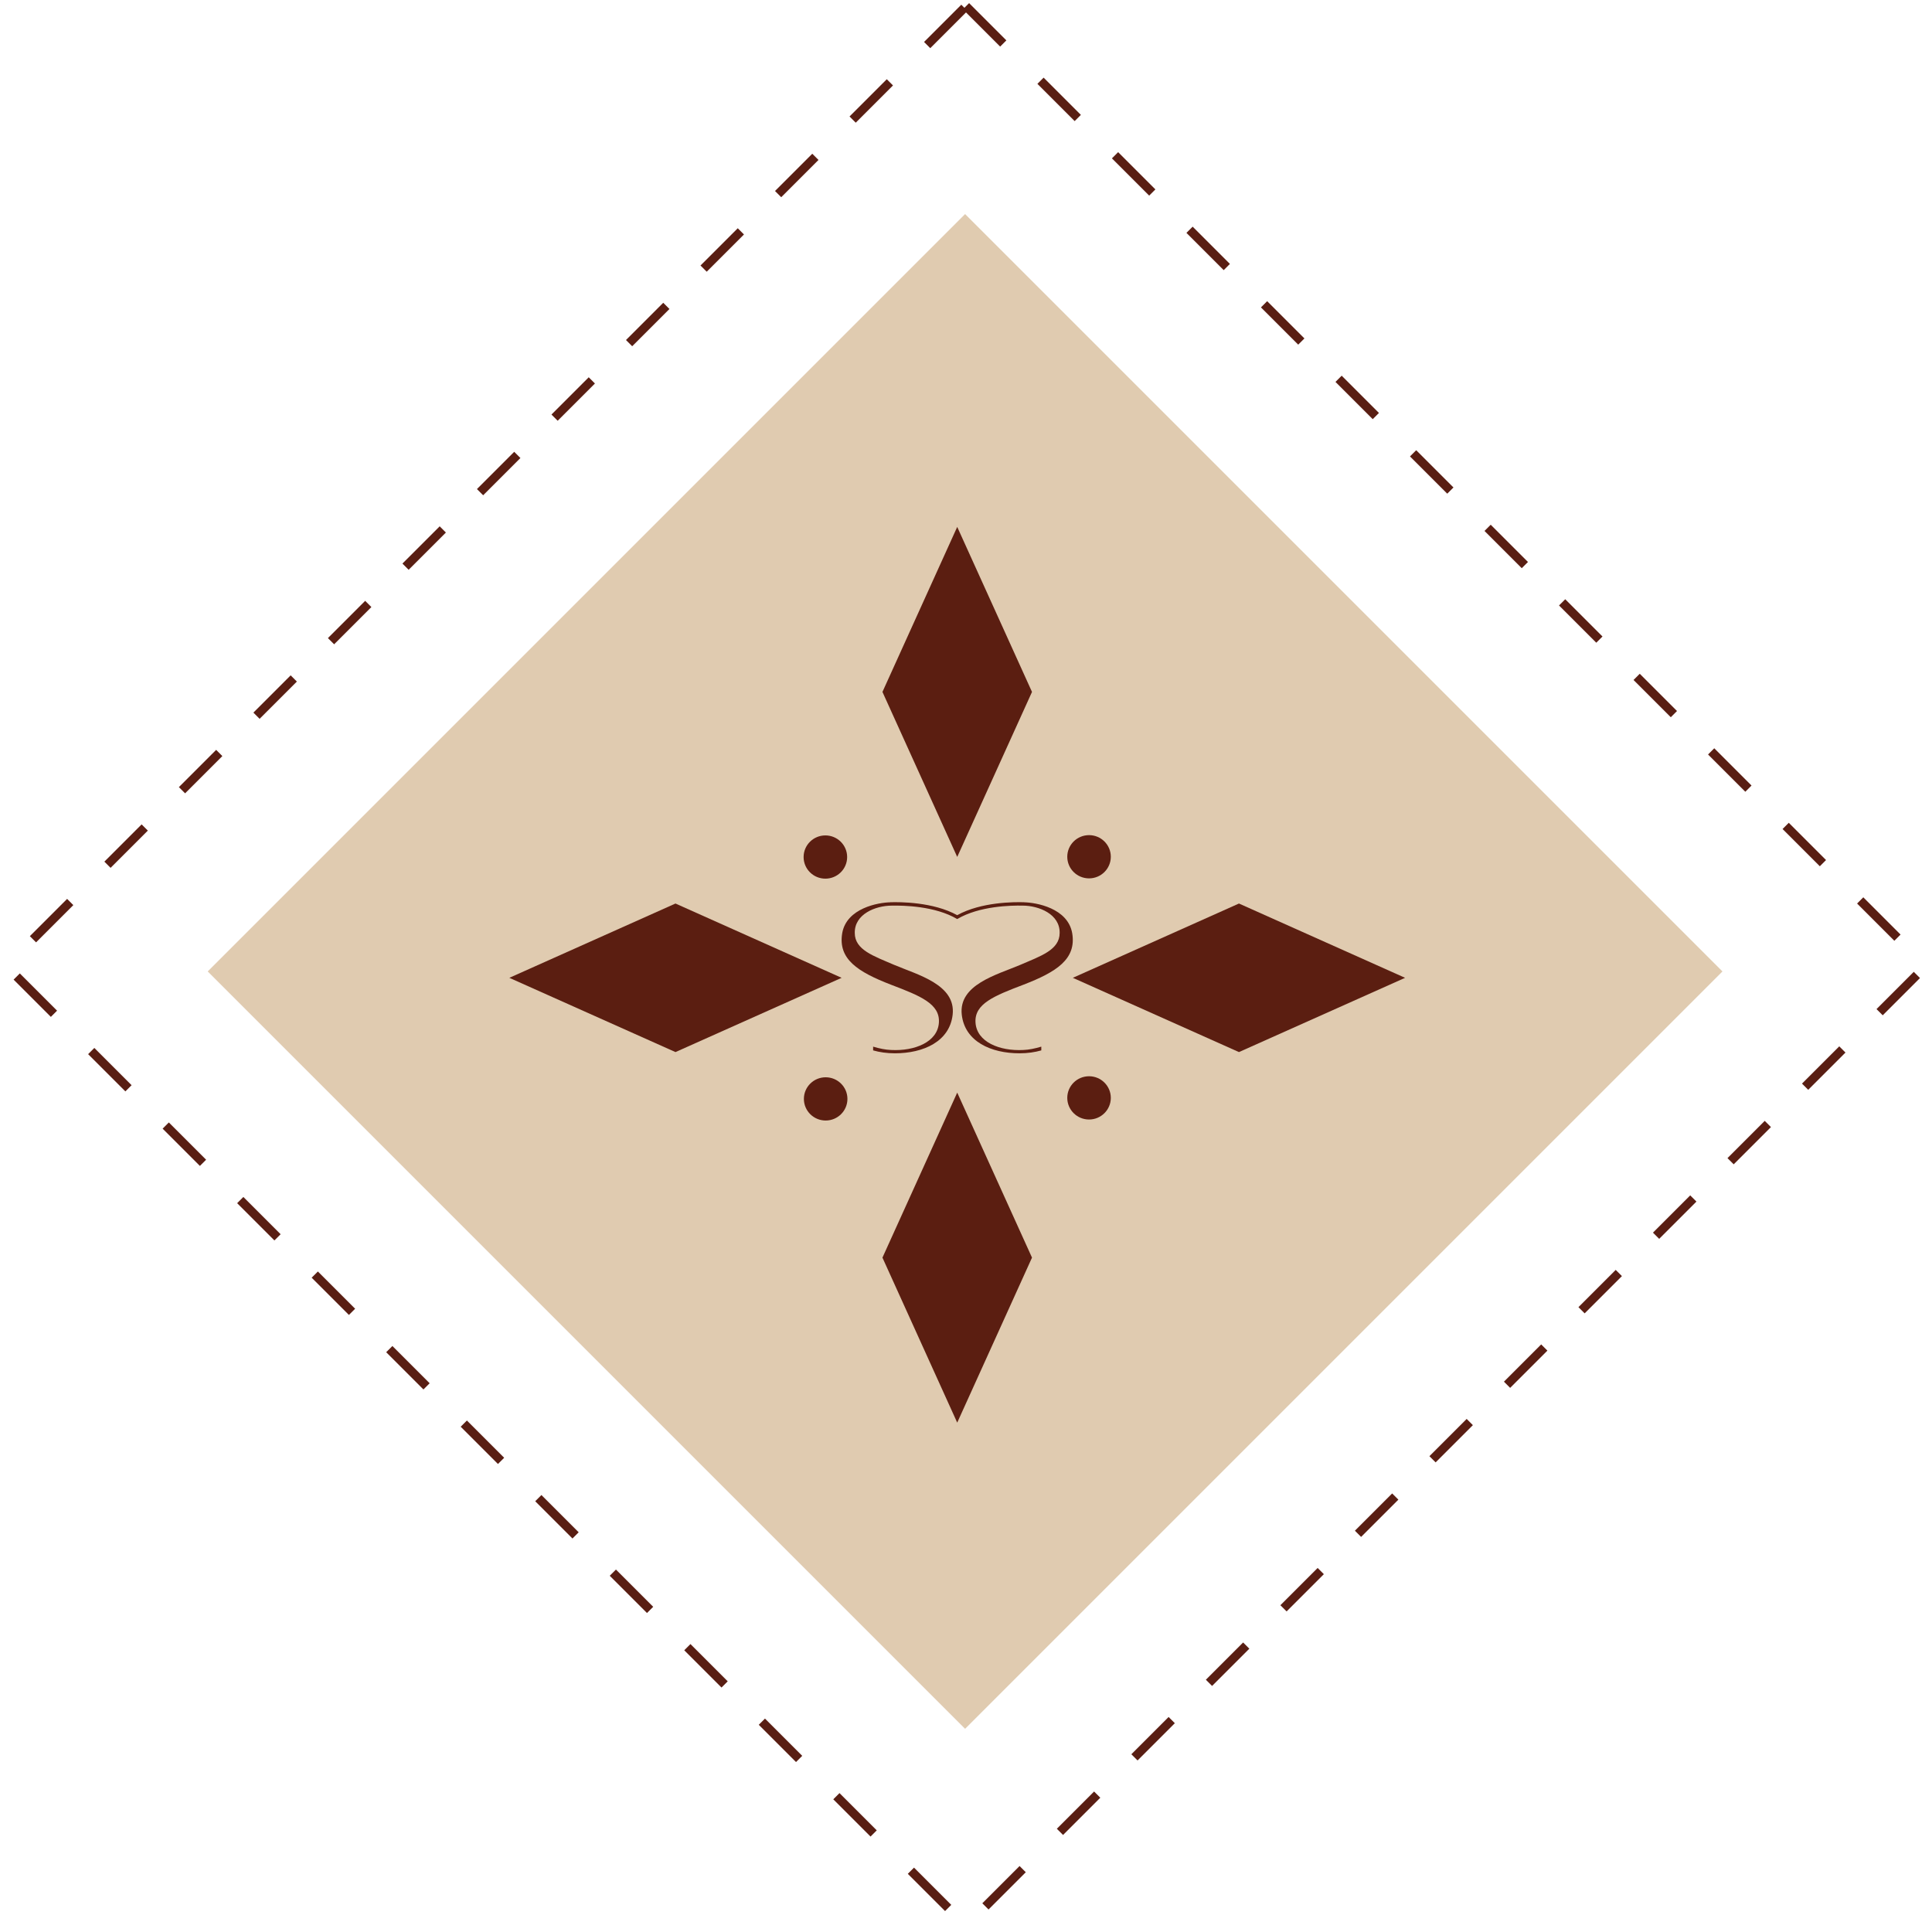 <svg xmlns="http://www.w3.org/2000/svg" width="110" height="110" viewBox="0 0 110 110" fill="none"><rect x="55" y="0.354" width="77.282" height="77.282" transform="rotate(45 55 0.354)" stroke="#591E13" stroke-width="0.5" stroke-dasharray="3 3"></rect><rect x="54.948" y="12.188" width="60.983" height="60.983" transform="rotate(45 54.948 12.188)" fill="#E0CBB0"></rect><g clip-path="url(#clip0_4050_44)"><path d="M61.082 55.673L70.541 51.443L80 55.673L70.541 59.901L61.082 55.673Z" fill="#5B1E11"></path><path d="M54.5 62.209L58.758 71.604L54.5 80.999L50.243 71.604L54.5 62.209Z" fill="#5B1E11"></path><path d="M47.918 55.673L38.459 59.901L29 55.673L38.459 51.443L47.918 55.673Z" fill="#5B1E11"></path><path d="M54.5 48.79L50.243 39.395L54.5 30L58.758 39.395L54.5 48.79Z" fill="#5B1E11"></path><path d="M62.006 50.011C62.69 50.011 63.245 49.46 63.245 48.78C63.245 48.1 62.69 47.549 62.006 47.549C61.321 47.549 60.766 48.1 60.766 48.78C60.766 49.46 61.321 50.011 62.006 50.011Z" fill="#5B1E11"></path><path d="M62.006 63.74C62.69 63.74 63.245 63.188 63.245 62.508C63.245 61.829 62.69 61.277 62.006 61.277C61.321 61.277 60.766 61.829 60.766 62.508C60.766 63.188 61.321 63.74 62.006 63.74Z" fill="#5B1E11"></path><path d="M46.993 50.027C47.678 50.027 48.233 49.476 48.233 48.796C48.233 48.116 47.678 47.565 46.993 47.565C46.309 47.565 45.754 48.116 45.754 48.796C45.754 49.476 46.309 50.027 46.993 50.027Z" fill="#5B1E11"></path><path d="M47.01 63.798C47.694 63.798 48.249 63.247 48.249 62.567C48.249 61.887 47.694 61.336 47.01 61.336C46.325 61.336 45.77 61.887 45.77 62.567C45.77 63.247 46.325 63.798 47.01 63.798Z" fill="#5B1E11"></path><path d="M58.278 56.062C60.16 55.335 61.291 54.608 61.048 53.138C60.801 51.7 58.991 51.388 58.316 51.373V51.37C57.757 51.35 55.861 51.352 54.499 52.106C53.136 51.352 51.24 51.351 50.682 51.37V51.373C50.008 51.388 48.197 51.701 47.951 53.138C47.708 54.608 48.839 55.334 50.721 56.062C52.393 56.699 53.527 57.15 53.457 58.223C53.386 59.33 52.08 59.852 50.737 59.782C50.425 59.77 50.069 59.7 49.712 59.591V59.805C50.077 59.909 50.487 59.971 50.949 59.971C52.585 59.971 54.069 59.295 54.24 57.772C54.433 56.061 52.256 55.505 50.913 54.937C49.747 54.432 48.667 54.086 48.667 53.118C48.648 52.045 49.849 51.563 50.773 51.563C51.419 51.55 53.235 51.578 54.499 52.327C55.764 51.578 57.581 51.549 58.226 51.562C59.15 51.563 60.351 52.046 60.332 53.118C60.332 54.086 59.251 54.432 58.086 54.937C56.743 55.505 54.567 56.061 54.759 57.772C54.931 59.295 56.414 59.971 58.05 59.971C58.512 59.971 58.923 59.909 59.287 59.805V59.591C58.931 59.699 58.574 59.77 58.262 59.782C56.919 59.852 55.612 59.33 55.542 58.223C55.471 57.149 56.606 56.699 58.278 56.062Z" fill="#5B1E11"></path></g><defs><clipPath id="clip0_4050_44"><rect width="51" height="51" fill="white" transform="translate(29 30)"></rect></clipPath></defs></svg>